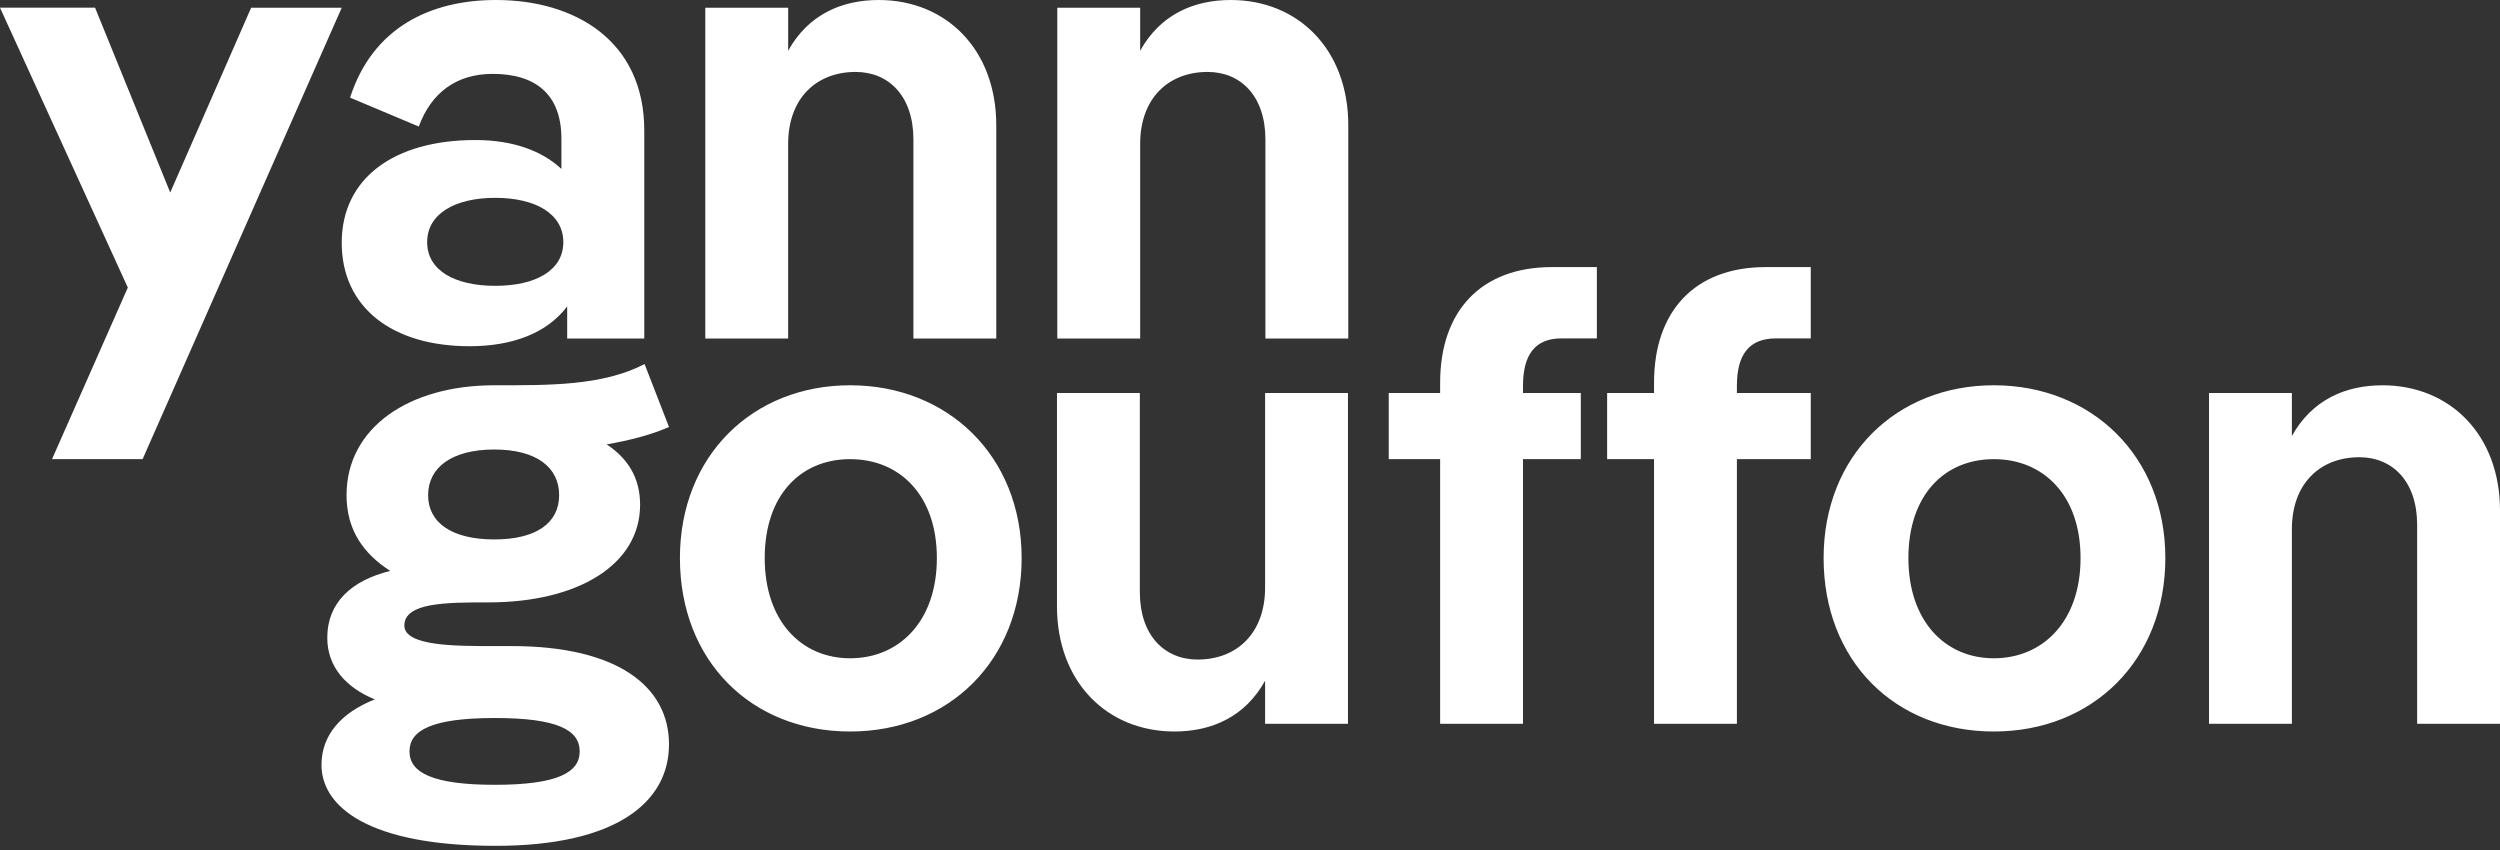 <svg viewBox="0 0 200 68" fill="none" xmlns="http://www.w3.org/2000/svg"><rect x="0" y="0" width="200" height="68" fill="#333333" stroke="none"/><g clip-path="url(#clip0_4_32)" fill="#fff"><path d="m4.162 36.732 6.064-13.726L0 .616h7.605l6.013 14.785L20.093.617h7.245l-15.93 36.115zM51.542 10.432v16.65h-6.167v-2.57c-1.593 2.107-4.316 3.186-7.81 3.186-6.167 0-10.227-3.083-10.227-8.274 0-5.19 4.214-8.221 10.689-8.221 3.032 0 5.344.873 6.886 2.312V11.1c0-3.546-2.056-5.19-5.499-5.19-2.929 0-4.933 1.541-5.91 4.213l-5.498-2.312C29.805 2.21 34.43 0 39.671 0c6.372 0 11.87 3.289 11.87 10.432m-6.475 8.941c0-2.261-2.21-3.546-5.447-3.546-3.238 0-5.447 1.285-5.447 3.546s2.21 3.494 5.447 3.494 5.447-1.233 5.447-3.494M79.702 10.02v17.061h-6.629v-15.93c0-3.443-1.953-5.396-4.625-5.396-3.134 0-5.396 2.107-5.396 5.756v15.57h-6.629V.617h6.63V4.06C64.645 1.182 67.317 0 70.297 0c5.396 0 9.404 3.957 9.404 10.02M107.862 10.02v17.061h-6.629v-15.93c0-3.443-1.952-5.396-4.625-5.396-3.134 0-5.395 2.107-5.395 5.756v15.57h-6.63V.617h6.63V4.06C92.806 1.182 95.478 0 98.458 0c5.396 0 9.404 3.957 9.404 10.02M84.558 48.5V31.438h6.629v15.93c0 3.443 1.953 5.396 4.625 5.396 3.135 0 5.396-2.107 5.396-5.756V31.44h6.629v26.464h-6.629V54.46c-1.593 2.878-4.266 4.06-7.246 4.06-5.396 0-9.404-3.957-9.404-10.02M25.72 61.192c0-2.364 1.541-4.162 4.265-5.241-2.261-.925-3.803-2.57-3.803-4.934 0-2.775 1.901-4.573 5.036-5.344-2.158-1.387-3.494-3.289-3.494-6.064 0-5.395 4.984-8.787 11.819-8.787 4.419 0 8.633.052 12.024-1.696l1.953 5.036c-1.542.668-3.237 1.08-4.985 1.388 1.696 1.13 2.673 2.672 2.673 4.83 0 4.78-4.934 7.811-12.128 7.811-3.34 0-6.732 0-6.732 1.85 0 1.645 4.06 1.645 7.04 1.645h1.542c8.479 0 12.59 3.237 12.59 7.862s-4.214 8.119-13.875 8.119c-10.174 0-13.926-3.135-13.926-6.475m20.657-1.079c0-1.696-1.747-2.672-6.783-2.672-5.036 0-6.834.976-6.834 2.672 0 1.696 1.85 2.672 6.834 2.672 4.985 0 6.783-.976 6.783-2.672m-1.644-20.504c0-2.21-1.799-3.648-5.19-3.648-3.392 0-5.293 1.439-5.293 3.648 0 2.21 1.901 3.546 5.293 3.546 3.391 0 5.19-1.336 5.19-3.546M54.394 44.645c0-8.17 5.806-13.823 13.617-13.823 7.811 0 13.72 5.653 13.72 13.823 0 8.171-5.806 13.875-13.72 13.875-7.913 0-13.617-5.653-13.617-13.875m20.555 0c0-5.036-2.98-7.913-6.938-7.913-3.956 0-6.834 2.877-6.834 7.913 0 5.036 2.929 8.017 6.834 8.017 3.906 0 6.938-2.93 6.938-8.017M115.211 30.617c0-5.704 3.237-9.25 8.941-9.25h3.597v5.704h-2.826c-2.107 0-3.083 1.285-3.083 3.803v.565h4.625v5.293h-4.625v21.171h-6.629V36.732H111.1v-5.293h4.111zm26.875-3.546c-2.158 0-3.134 1.285-3.134 3.803v.565h5.909v5.293h-5.909v21.171h-6.629V36.732h-3.752v-5.293h3.752v-.822c0-5.704 3.237-9.25 8.941-9.25h3.597v5.704zM145.889 44.645c0-8.17 5.807-13.823 13.618-13.823s13.72 5.653 13.72 13.823c0 8.171-5.807 13.875-13.72 13.875-7.914 0-13.618-5.653-13.618-13.875m20.555 0c0-5.036-2.981-7.913-6.937-7.913-3.957 0-6.835 2.877-6.835 7.913 0 5.036 2.929 8.017 6.835 8.017 3.905 0 6.937-2.93 6.937-8.017M200 40.843v17.06h-6.629v-15.93c0-3.443-1.953-5.395-4.625-5.395-3.135 0-5.396 2.106-5.396 5.755v15.57h-6.629V31.44h6.629v3.443c1.593-2.878 4.266-4.06 7.246-4.06 5.396 0 9.404 3.957 9.404 10.02"/></g><defs><clipPath id="clip0_4_32"><path fill="#fff" d="M0 0h200v67.667H0z"/></clipPath></defs></svg>